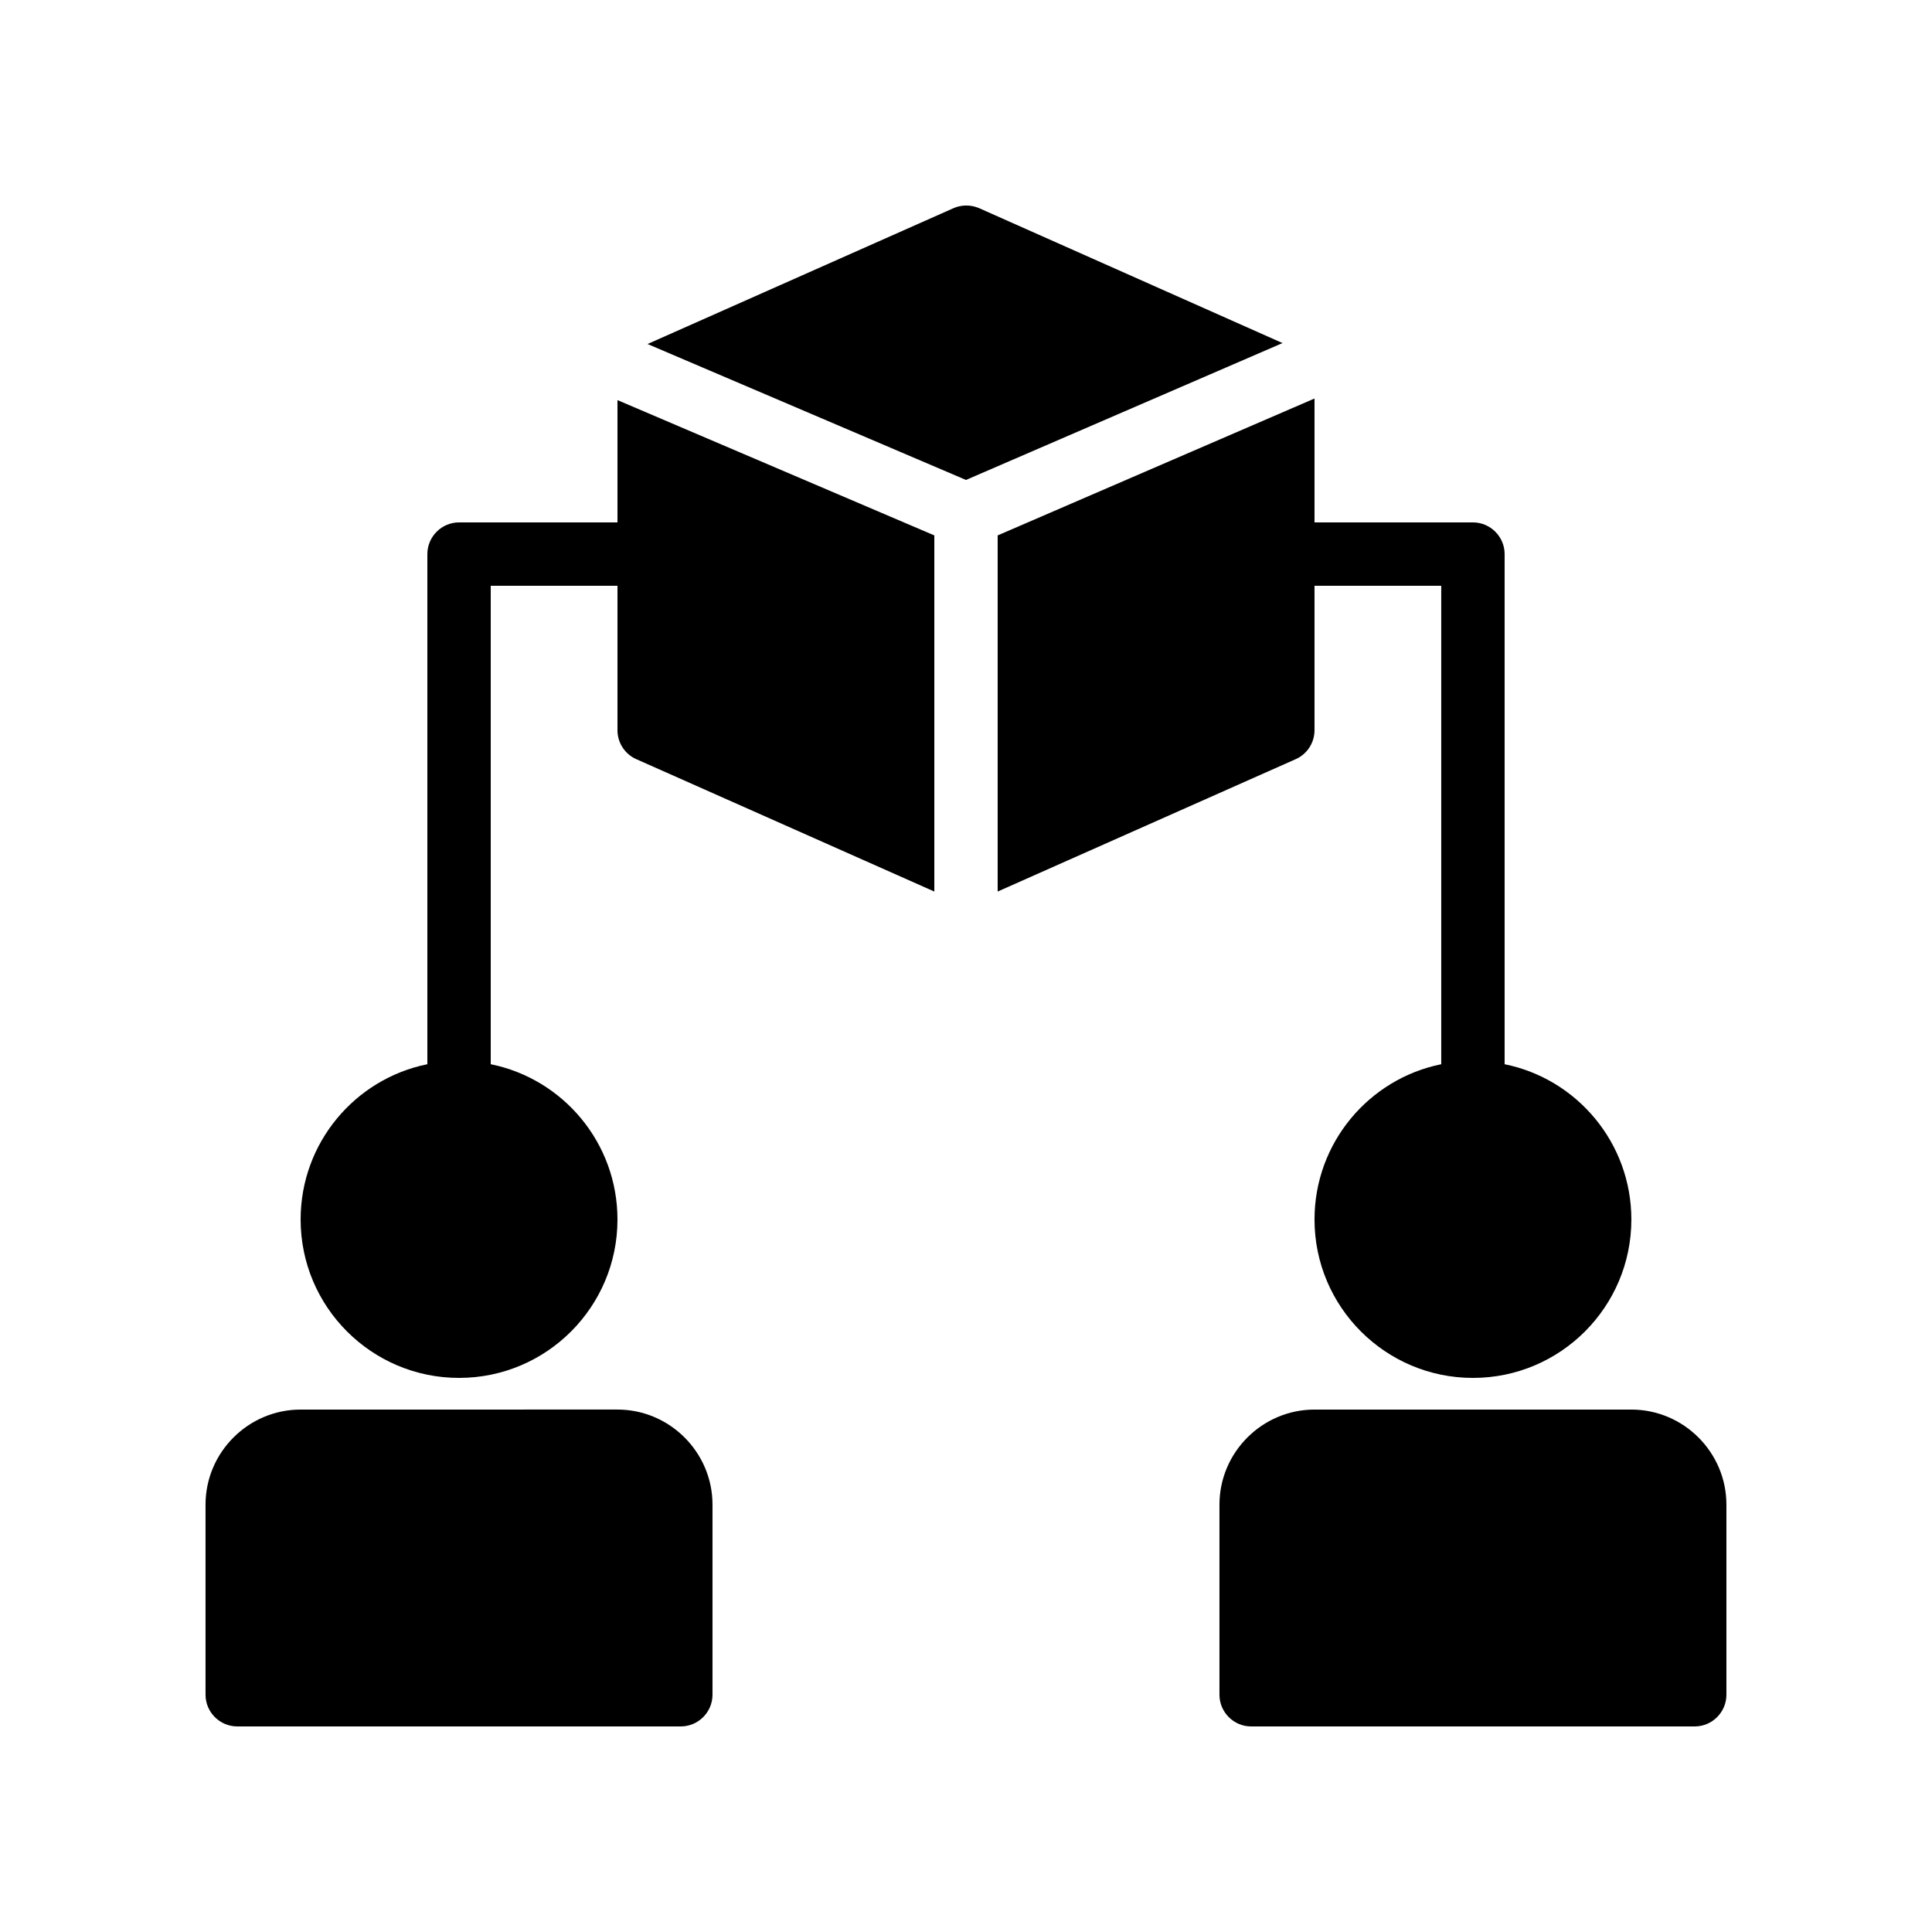 <?xml version="1.0" encoding="UTF-8"?>
<!-- Uploaded to: ICON Repo, www.svgrepo.com, Generator: ICON Repo Mixer Tools -->
<svg fill="#000000" width="800px" height="800px" version="1.1" viewBox="144 144 512 512" xmlns="http://www.w3.org/2000/svg">
 <g>
  <path d="m396.55 199.23-80.945 35.938 84.391 36.023 83.883-36.273-80.441-35.77c-2.184-0.926-4.703-0.926-6.887 0.082z"/>
  <path d="m408.39 285.89v94.379l79.016-35.098c3.023-1.344 4.953-4.367 4.953-7.641v-38.289h33.586v126.79c-19.145 3.863-33.586 20.824-33.586 41.145 0 23.176 18.809 41.984 41.984 41.984 23.176 0 41.984-18.809 41.984-41.984 0-20.32-14.441-37.281-33.586-41.145v-135.19c0-4.617-3.777-8.398-8.398-8.398h-41.984v-32.832z"/>
  <path d="m312.59 345.17 79.016 35.098v-94.379l-83.969-35.855v32.41h-41.984c-4.617 0-8.398 3.777-8.398 8.398v135.19c-19.145 3.863-33.586 20.824-33.586 41.145 0 23.176 18.809 41.984 41.984 41.984 23.176 0 41.984-18.809 41.984-41.984 0-20.32-14.441-37.281-33.586-41.145v-126.79h33.586v38.289c0 3.273 1.934 6.297 4.953 7.641z"/>
  <path d="m576.33 517.55h-83.969c-13.855 0-25.191 11.336-25.191 25.191v50.383c0 4.617 3.777 8.398 8.398 8.398h117.55c4.617 0 8.398-3.777 8.398-8.398v-50.383c0-13.855-11.336-25.191-25.191-25.191z"/>
  <path d="m206.87 601.52h117.55c4.617 0 8.398-3.777 8.398-8.398v-50.383c0-13.855-11.336-25.191-25.191-25.191l-83.969 0.004c-13.855 0-25.191 11.336-25.191 25.191v50.383c0.004 4.613 3.781 8.395 8.398 8.395z"/>
 </g>
</svg>